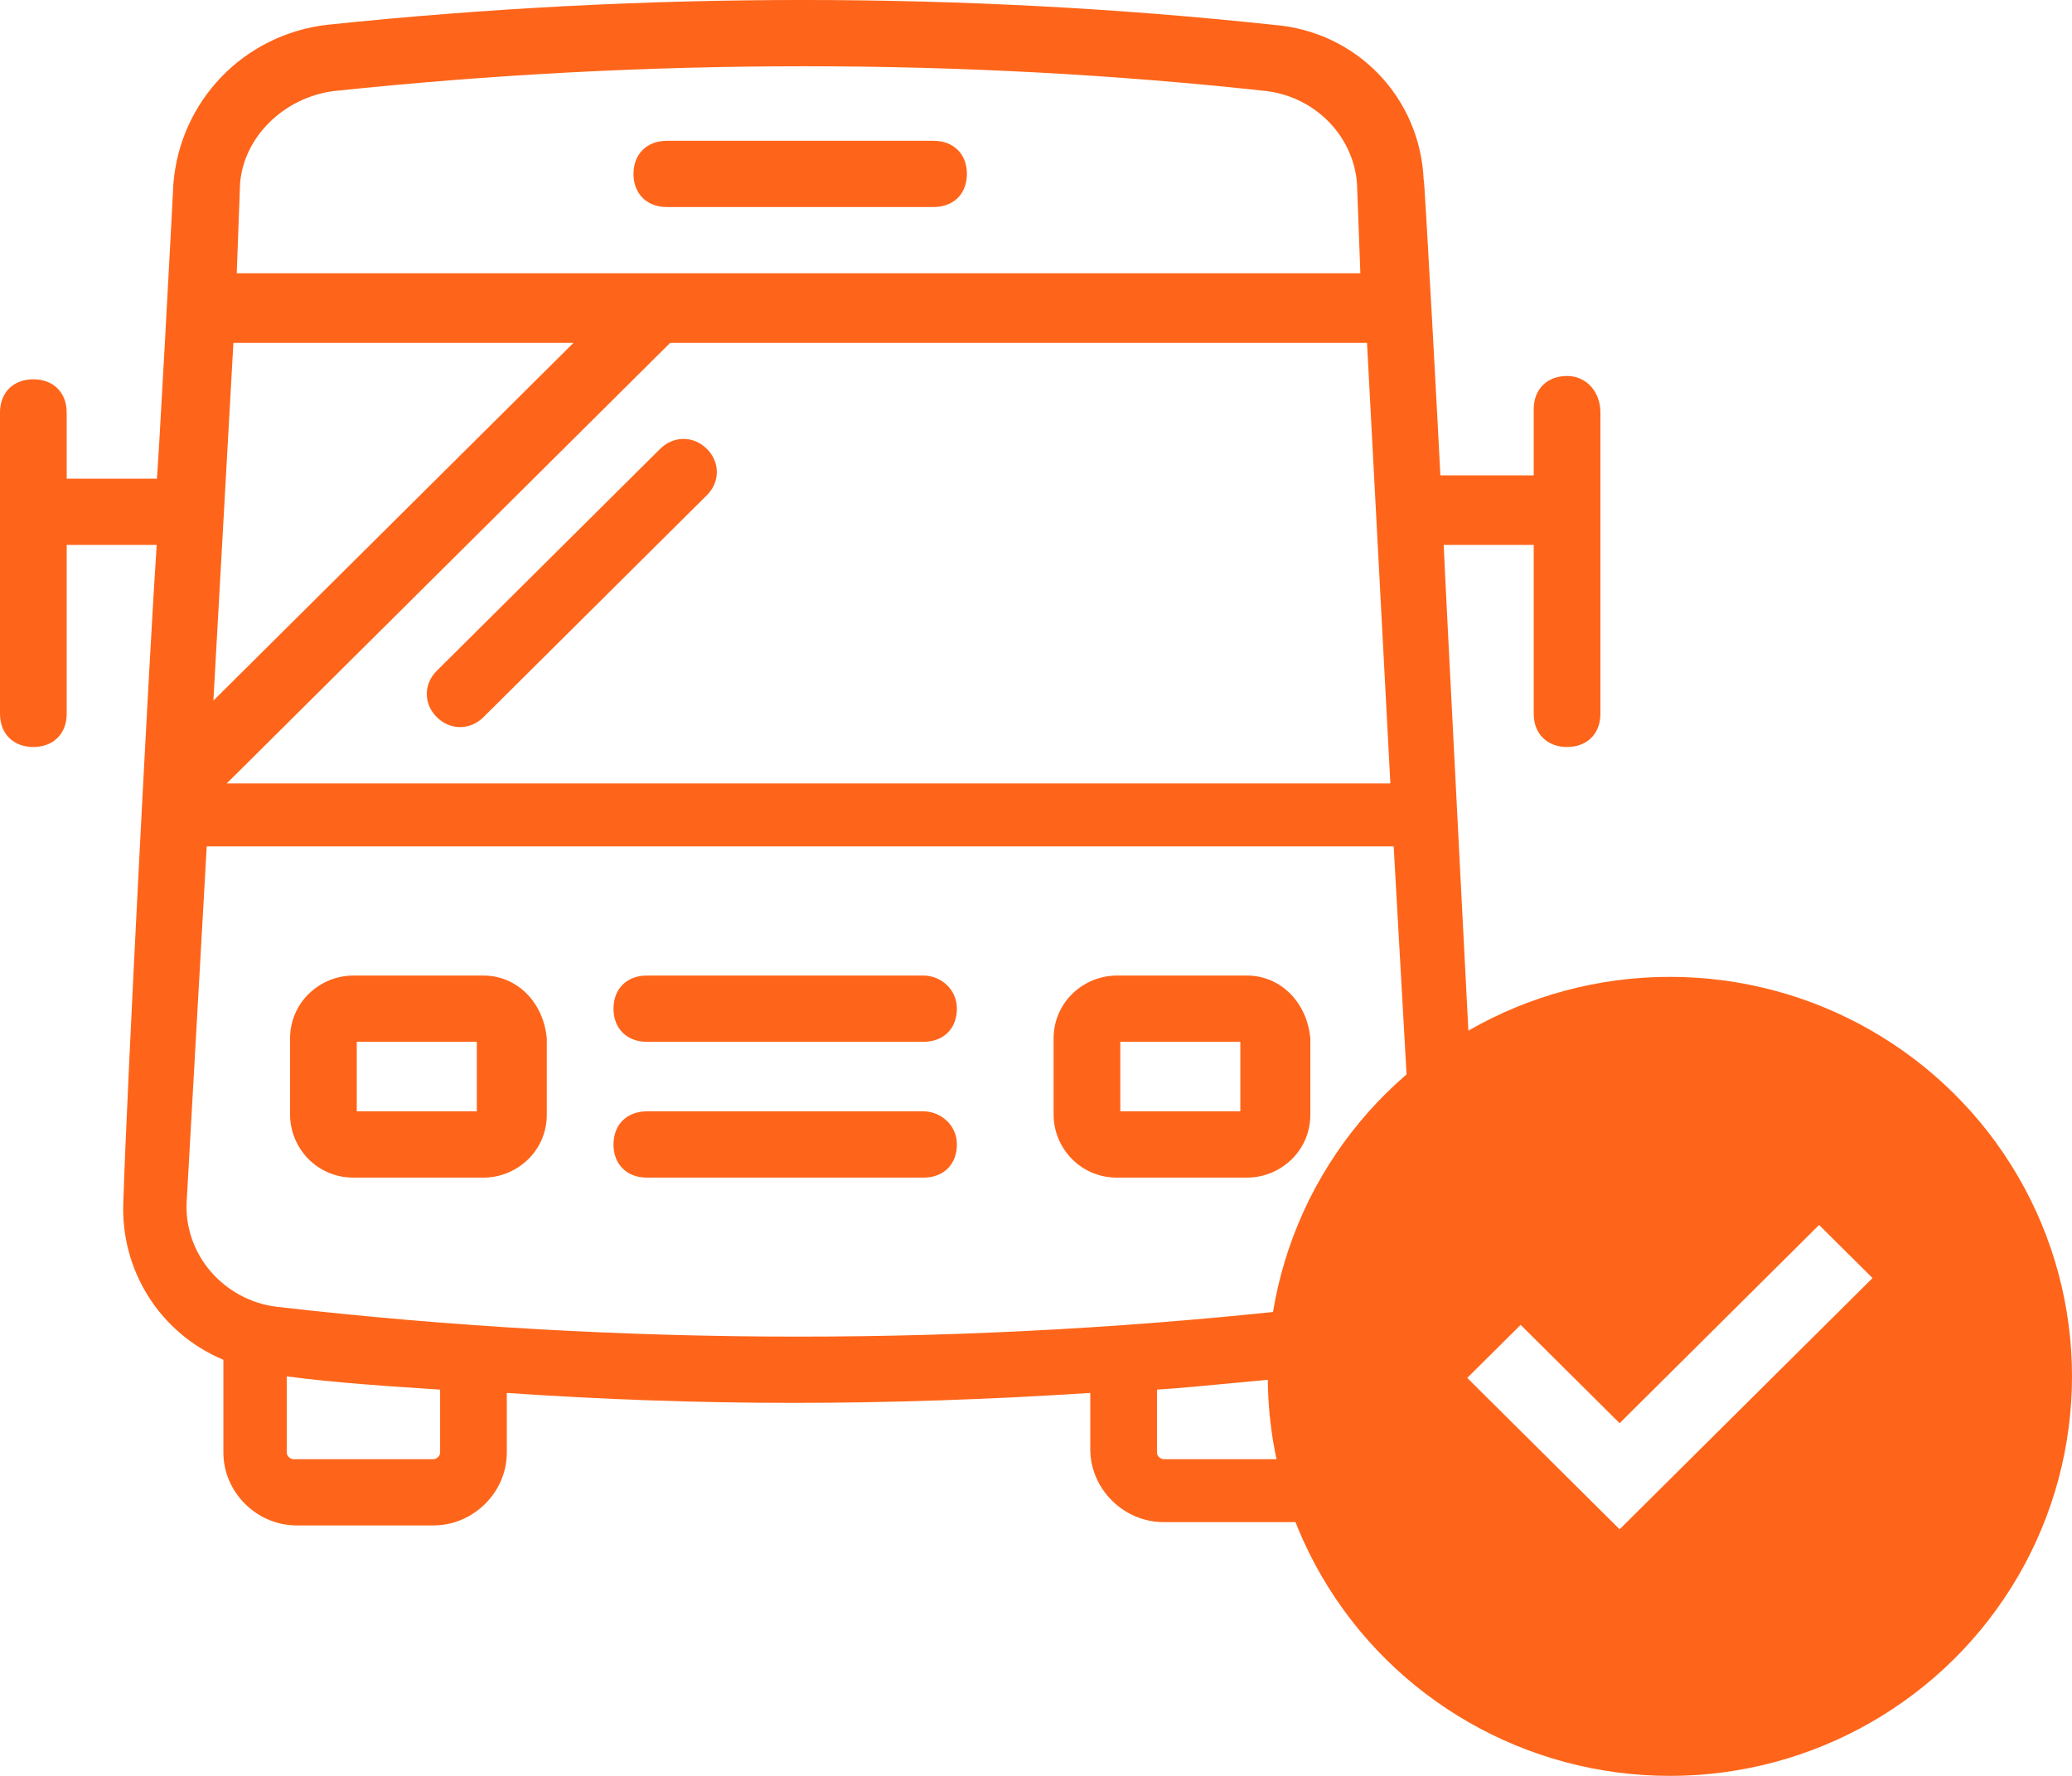 <svg width="70" height="60" viewBox="0 0 70 60" fill="none" xmlns="http://www.w3.org/2000/svg">
<path d="M22.529 6.995H31.54C32.216 6.995 32.666 6.547 32.666 5.876C32.666 5.204 32.216 4.757 31.54 4.757H22.529C21.853 4.757 21.402 5.204 21.402 5.876C21.402 6.547 21.853 6.995 22.529 6.995Z" fill="#FE651A"/>
<path d="M16.333 32.96H11.94C10.814 32.96 9.8 33.855 9.8 35.086V37.66C9.8 38.78 10.701 39.787 11.94 39.787H16.333C17.459 39.787 18.473 38.892 18.473 37.66V35.086C18.361 33.855 17.459 32.96 16.333 32.96ZM16.108 37.548H12.053V35.198H16.108V37.548Z" fill="#FE651A"/>
<path d="M42.128 32.96H37.735C36.609 32.96 35.595 33.855 35.595 35.086V37.66C35.595 38.78 36.496 39.787 37.735 39.787H42.128C43.255 39.787 44.268 38.892 44.268 37.66V35.086C44.156 33.855 43.255 32.96 42.128 32.96ZM41.903 37.548H37.848V35.198H41.903V37.548Z" fill="#FE651A"/>
<path d="M31.202 32.96H21.853C21.177 32.96 20.726 33.407 20.726 34.079C20.726 34.751 21.177 35.198 21.853 35.198H31.202C31.878 35.198 32.328 34.751 32.328 34.079C32.328 33.407 31.765 32.96 31.202 32.96Z" fill="#FE651A"/>
<path d="M31.202 37.548H21.853C21.177 37.548 20.726 37.996 20.726 38.668C20.726 39.339 21.177 39.787 21.853 39.787H31.202C31.878 39.787 32.328 39.339 32.328 38.668C32.328 37.996 31.765 37.548 31.202 37.548Z" fill="#FE651A"/>
<path d="M52.942 12.703C52.266 12.703 51.815 13.15 51.815 13.822V16.06H48.661C48.661 15.948 48.098 5.428 48.098 6.1C47.986 3.302 45.845 1.063 43.029 0.839C32.554 -0.28 21.74 -0.28 11.039 0.839C8.223 1.175 6.083 3.413 5.857 6.211C5.857 6.323 5.294 16.844 5.294 16.172H2.253V13.934C2.253 13.262 1.802 12.815 1.126 12.815C0.451 12.815 0 13.262 0 13.934V24.118C0 24.79 0.451 25.238 1.126 25.238C1.802 25.238 2.253 24.79 2.253 24.118V18.41H5.294C5.069 21.656 4.28 36.877 4.168 40.57C4.055 42.92 5.407 45.047 7.547 45.942V49.076C7.547 50.419 8.673 51.538 10.025 51.538H14.643C15.995 51.538 17.122 50.419 17.122 49.076V47.062C23.655 47.509 29.85 47.509 36.834 47.062V48.964C36.834 50.307 37.96 51.426 39.312 51.426H44.043C45.395 51.426 46.521 50.307 46.521 48.964V45.942C48.549 45.047 50.013 42.92 49.901 40.57C49.901 40.458 48.774 18.746 48.774 18.41H51.815V24.118C51.815 24.79 52.266 25.238 52.942 25.238C53.618 25.238 54.068 24.79 54.068 24.118V13.934C54.068 13.262 53.618 12.703 52.942 12.703ZM7.885 11.584H19.375L7.209 23.671L7.885 11.584ZM22.641 11.584H46.183L46.972 26.469H7.66L22.641 11.584ZM11.264 3.078C21.853 1.959 32.554 1.959 42.804 3.078C44.494 3.302 45.733 4.645 45.845 6.211L45.958 9.233H7.998L8.11 6.211C8.223 4.645 9.575 3.302 11.264 3.078ZM14.869 49.076C14.869 49.188 14.756 49.3 14.643 49.3H9.913C9.8 49.3 9.687 49.188 9.687 49.076V46.502C11.377 46.726 13.179 46.838 14.869 46.95V49.076ZM44.043 49.3H39.312C39.2 49.3 39.087 49.188 39.087 49.076V46.95C40.776 46.838 42.579 46.614 44.268 46.502V49.076C44.268 49.188 44.156 49.3 44.043 49.3ZM44.606 44.152C32.892 45.495 21.064 45.495 9.349 44.152C7.547 43.928 6.195 42.361 6.308 40.57L6.984 28.595H47.084L47.76 40.57C47.76 42.473 46.409 44.04 44.606 44.152Z" fill="#FE651A"/>
<path d="M23.88 15.165C23.43 14.717 22.754 14.717 22.303 15.165L14.756 22.663C14.306 23.111 14.306 23.783 14.756 24.23C15.207 24.678 15.883 24.678 16.333 24.23L23.88 16.732C24.331 16.284 24.331 15.613 23.88 15.165Z" fill="#FE651A"/>
<path d="M44.649 53.251C42.224 49.075 42.224 43.929 44.649 39.753C47.077 35.576 51.562 33.004 56.415 33.004C61.269 33.004 65.753 35.576 68.181 39.753C70.606 43.929 70.606 49.075 68.181 53.251C65.753 57.427 61.269 60 56.415 60C51.562 60 47.077 57.427 44.649 53.251ZM63.261 43.18L61.456 41.387L54.717 48.084L51.373 44.762L49.569 46.554L54.717 51.669L63.261 43.18Z" fill="#FE651A"/>
</svg>
